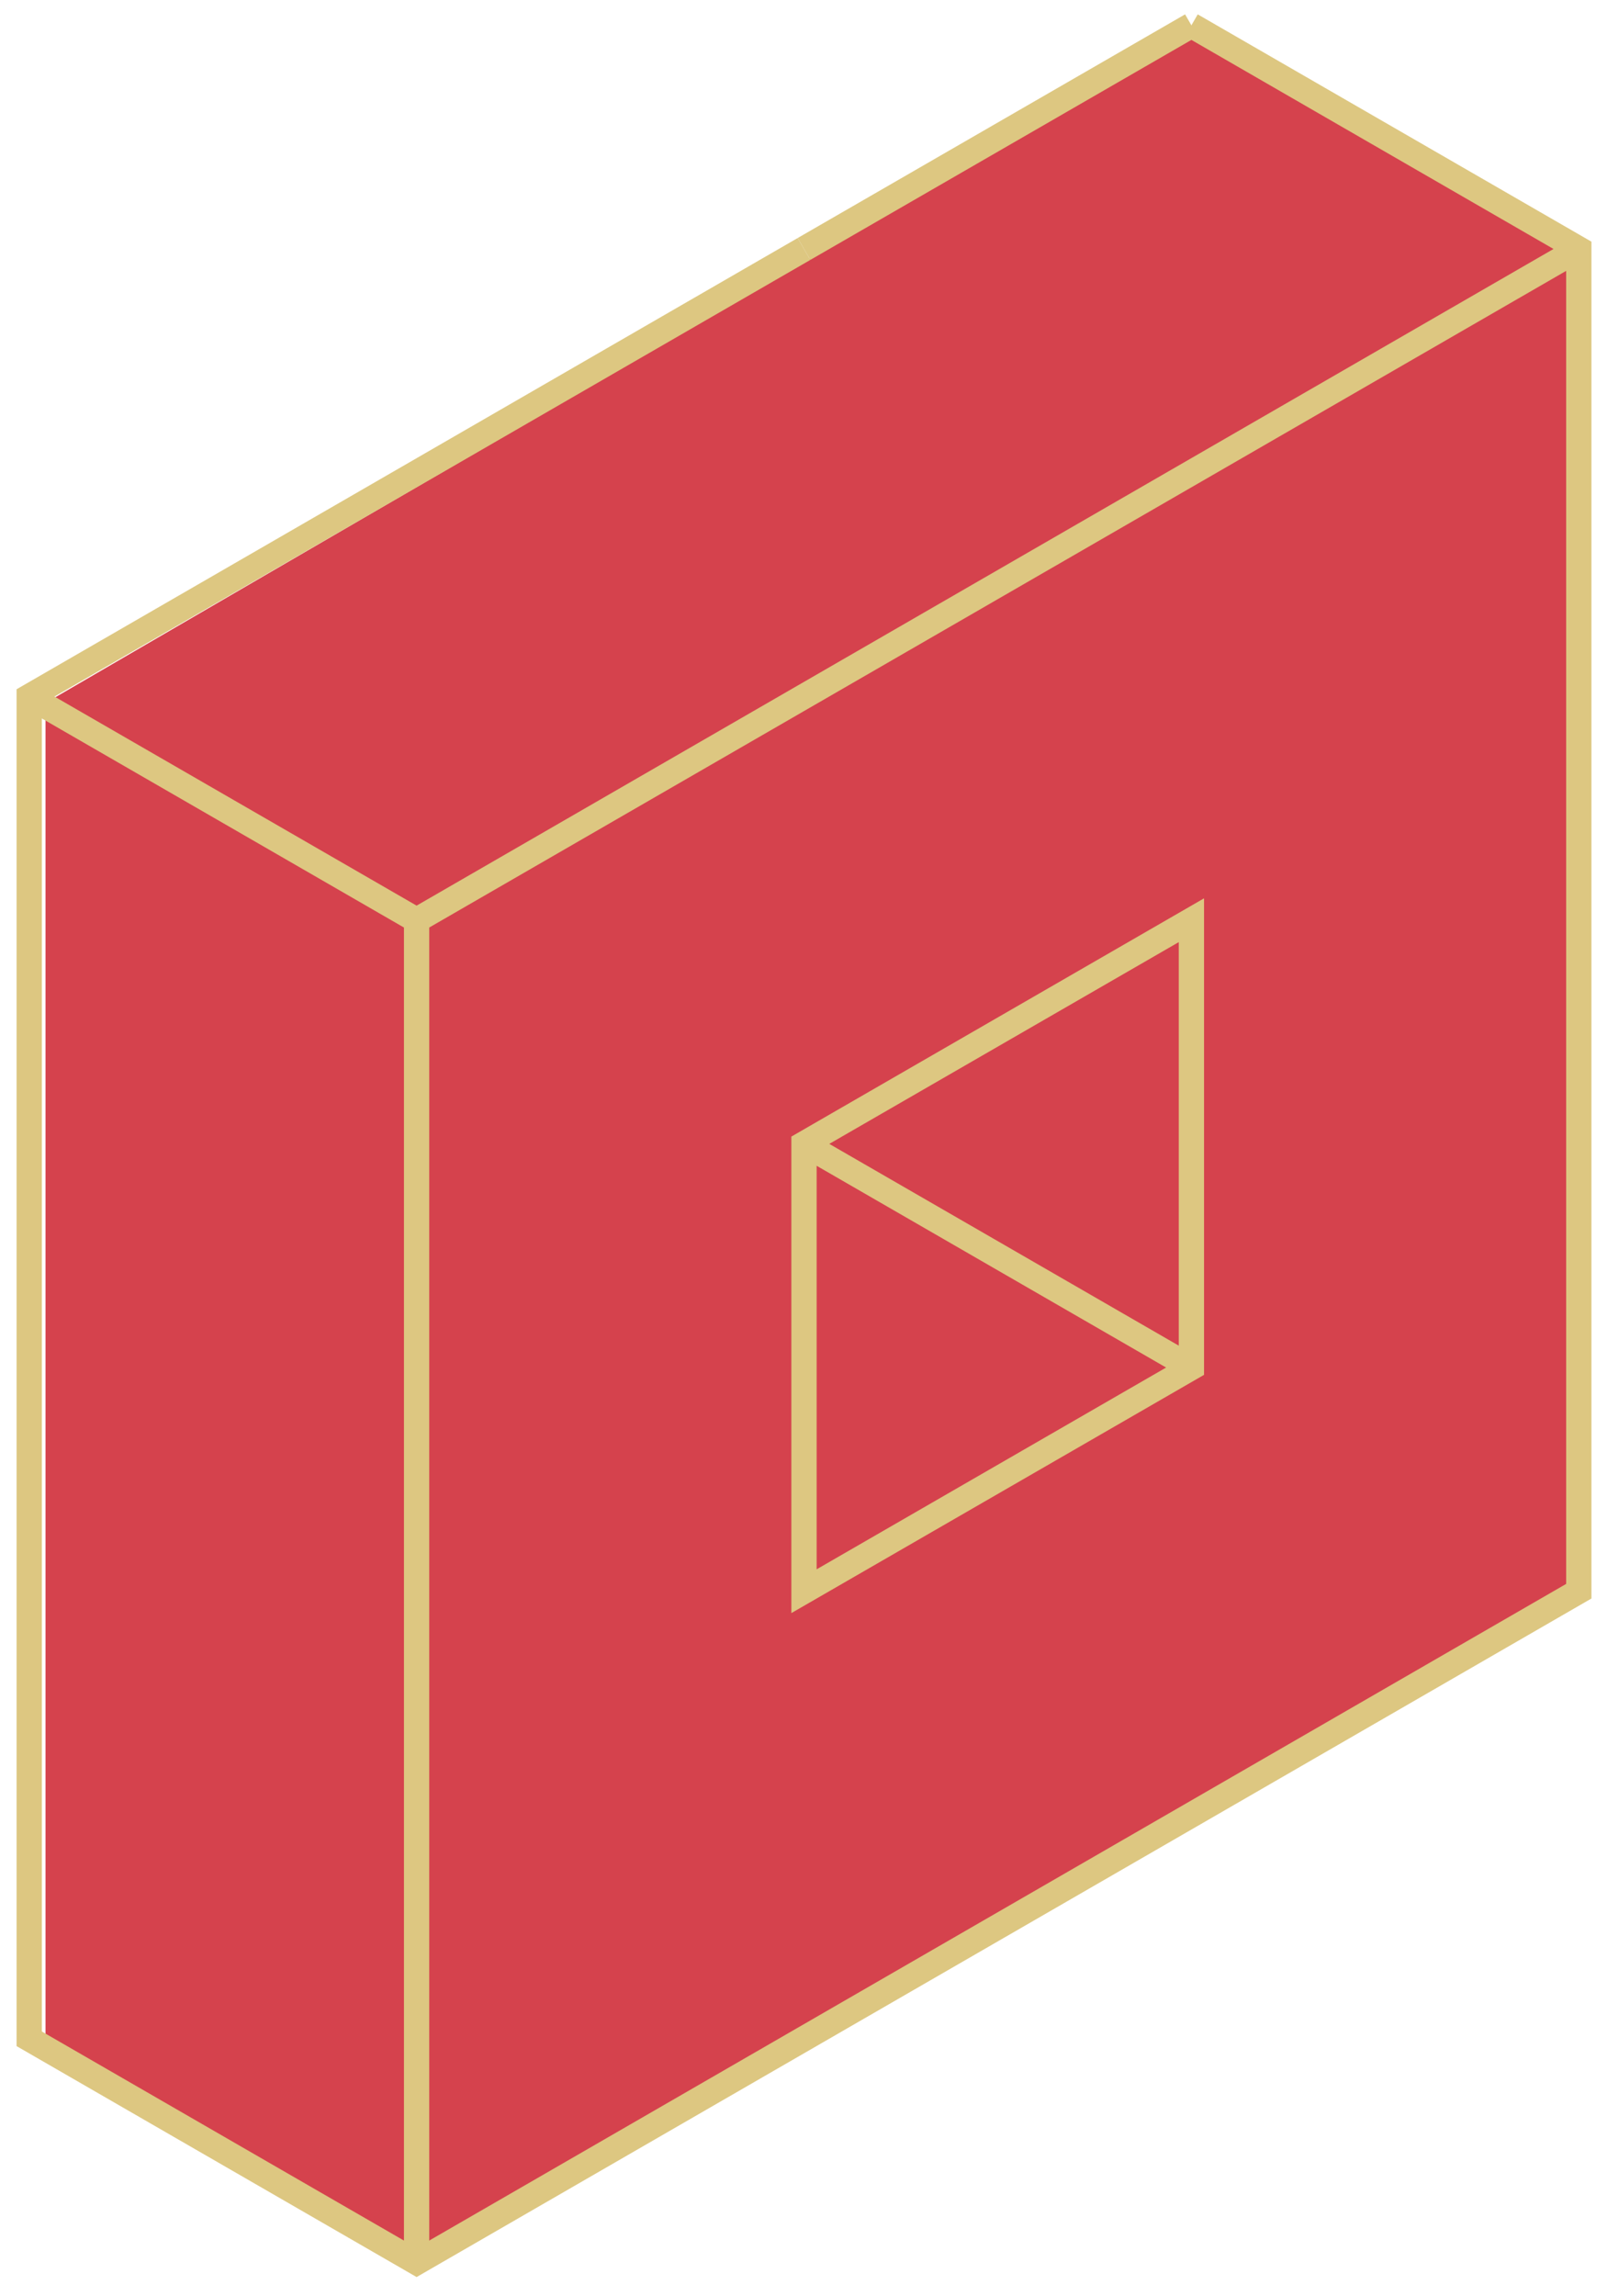 <svg xmlns="http://www.w3.org/2000/svg" width="318" height="454" fill="none"><path fill="#D5424D" d="M313 50v266L82 445 9 406V139L236 7l77 43Z"/><path stroke="#DDC781" stroke-miterlimit="10" stroke-width="5" d="M235.613 181.952 159 226.175v88.446l76.613-44.223v-88.446ZM235.613 270.398 159 226.175"/><path stroke="#DDC781" stroke-miterlimit="10" stroke-width="5" d="m235.613 5.005 76.612 44.223v265.393L82.387 447.345 5.775 403.122V137.729L159 49.229"/><path stroke="#DDC781" stroke-miterlimit="10" stroke-width="5" d="M312.225 49.228 82.388 181.952v265.393M82.388 181.952 5.775 137.729M159 49.228l76.613-44.223"/></svg>